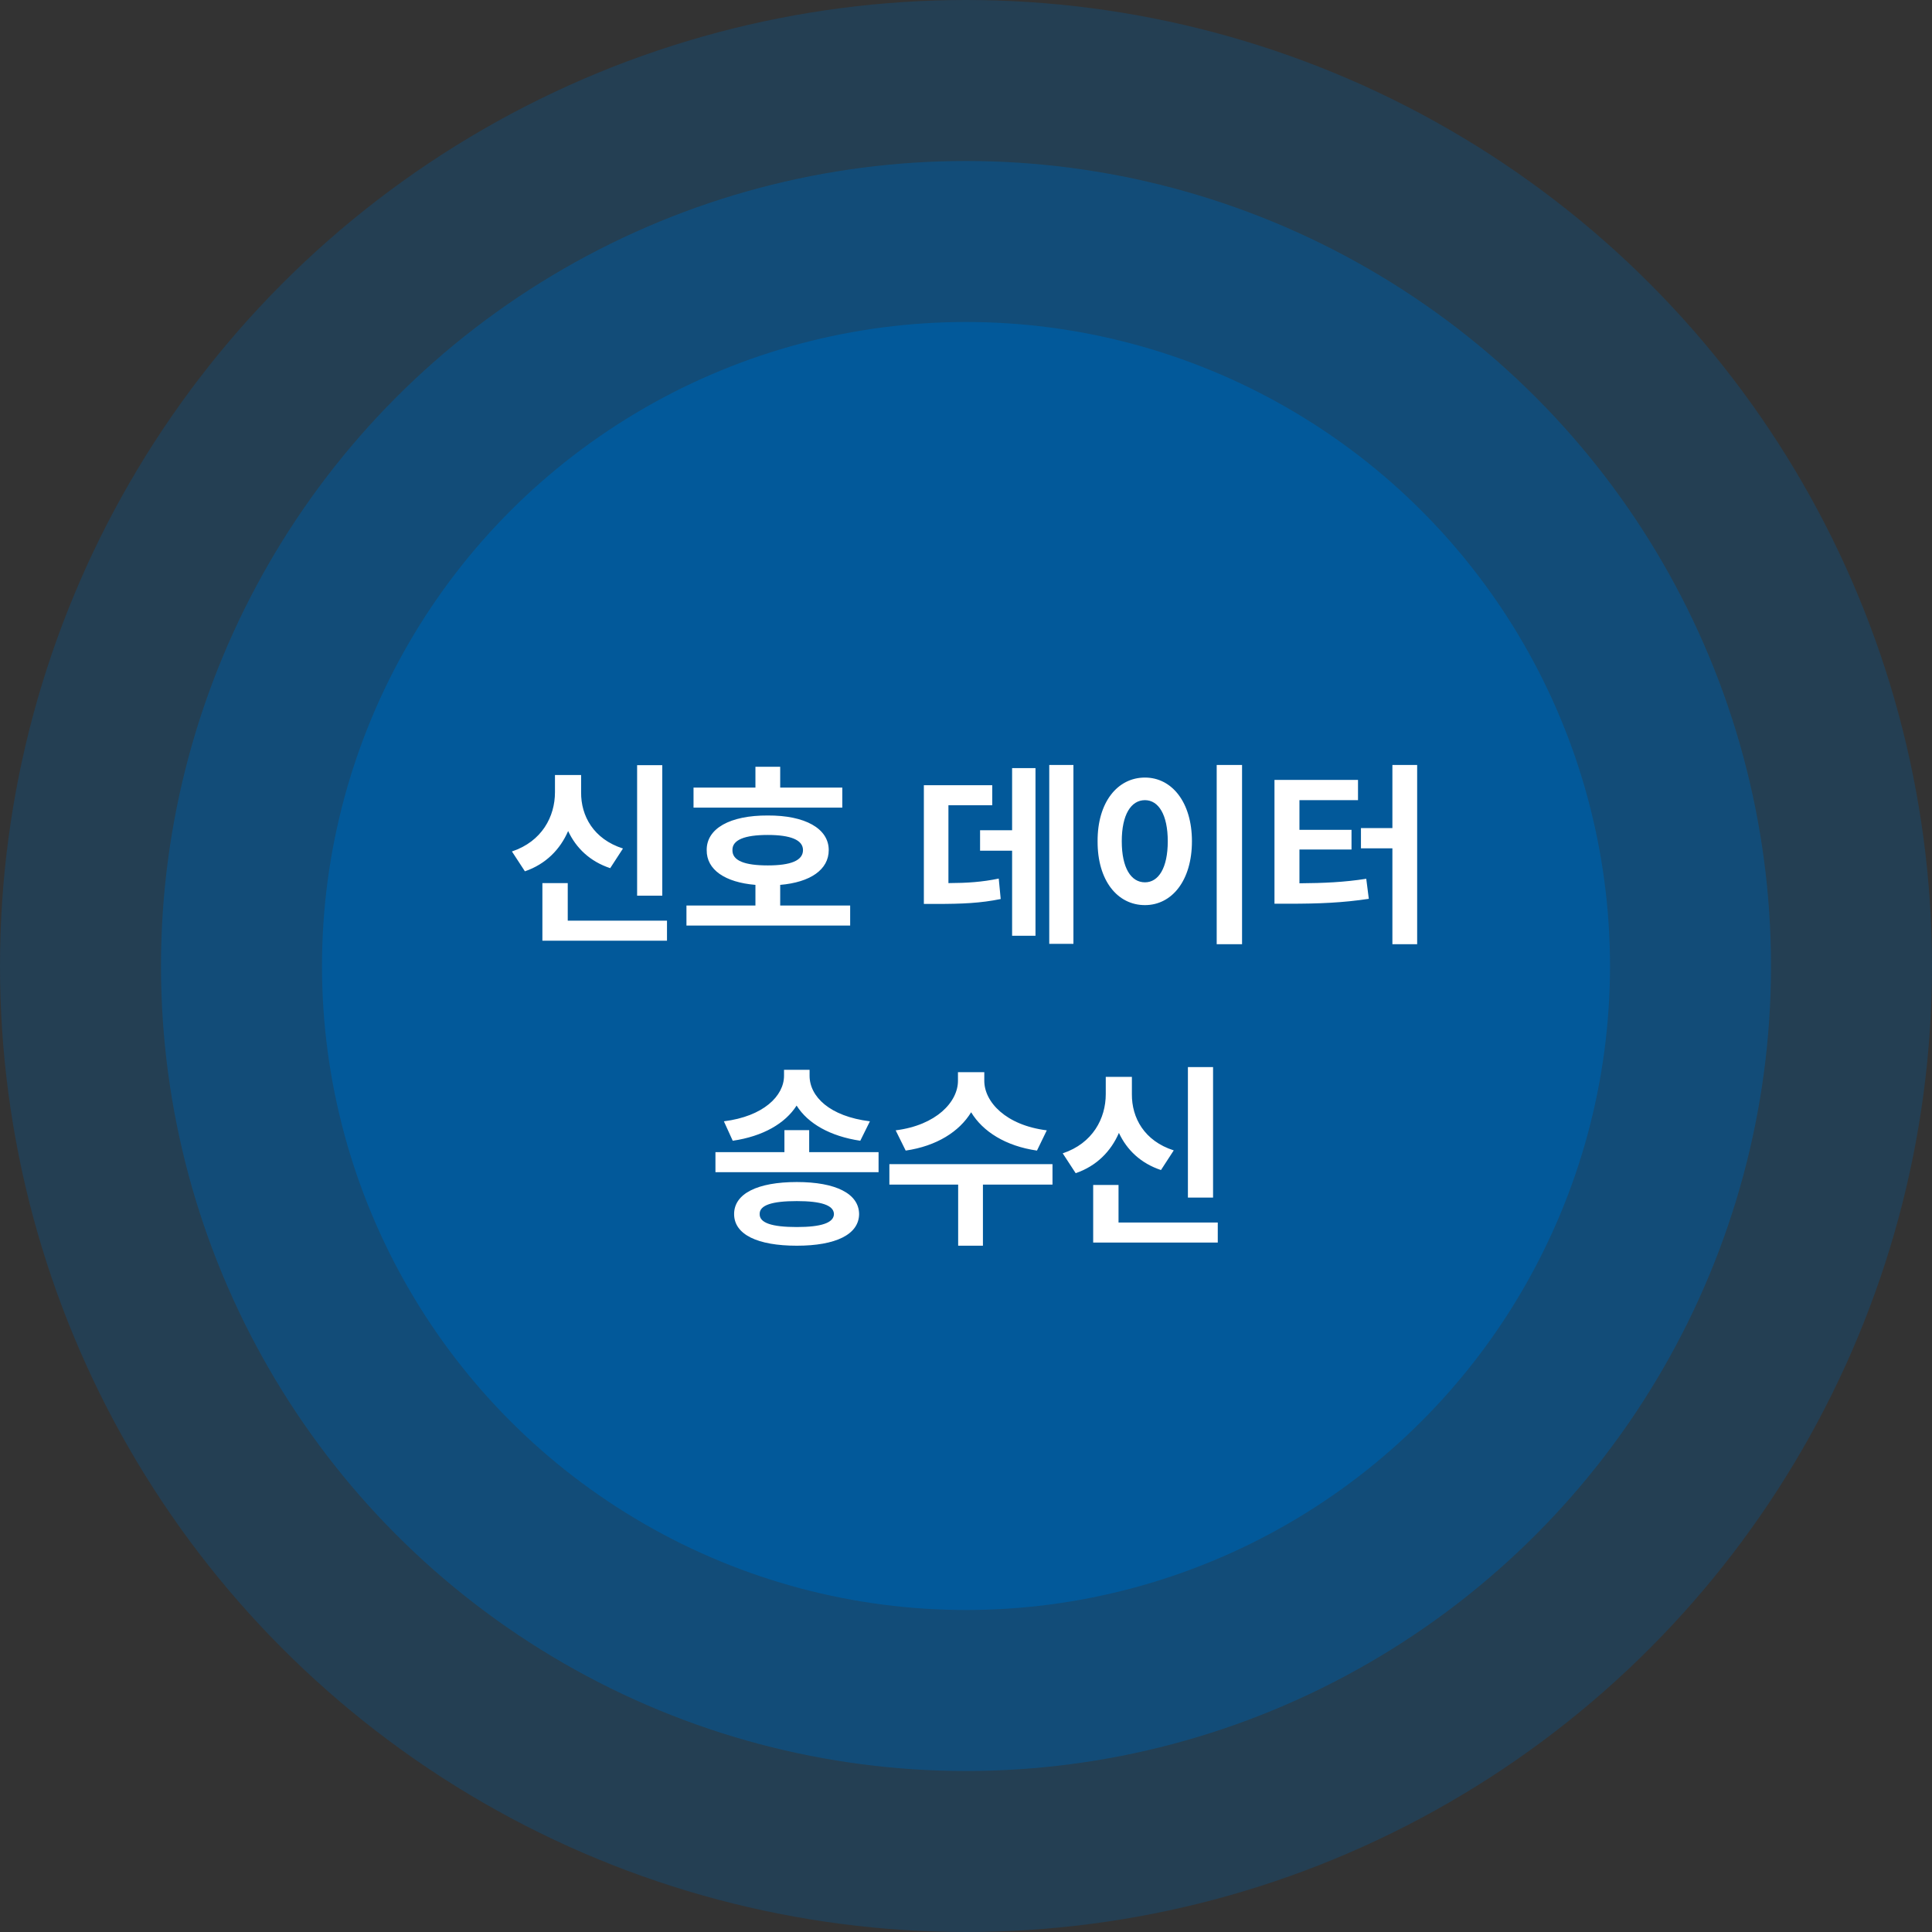 <svg width="192" height="192" viewBox="0 0 192 192" fill="none" xmlns="http://www.w3.org/2000/svg">
<rect x="0" y="0" width="192" height="192" fill="#333333" stroke="none"/>
<circle opacity="0.3" cx="96" cy="96" r="96" fill="#005B9E"/>
<circle opacity="0.5" cx="96" cy="96" r="80" fill="#005B9E"/>
<circle opacity="0.9" cx="96" cy="96" r="64" fill="#005B9E"/>
<path d="M65.816 76.043V89.012H63.316V76.043H65.816ZM66.285 91.492V93.484H53.902V87.762H56.422V91.492H66.285ZM57.75 78.738C57.73 81.082 58.98 83.387 61.91 84.324L60.641 86.277C58.639 85.613 57.252 84.285 56.461 82.586C55.67 84.412 54.244 85.877 52.164 86.59L50.875 84.617C53.863 83.621 55.152 81.141 55.152 78.738V77.019H57.75V78.738ZM83.707 78.269V80.262H68.922V78.269H75.074V76.199H77.535V78.269H83.707ZM84.488 89.988V91.981H68.219V89.988H75.074V87.938C72.047 87.684 70.211 86.434 70.231 84.481C70.211 82.332 72.555 81.023 76.305 81.043C79.996 81.023 82.359 82.332 82.359 84.481C82.359 86.434 80.514 87.684 77.535 87.938V89.988H84.488ZM76.305 82.977C74 82.977 72.769 83.465 72.789 84.481C72.769 85.535 74 86.004 76.305 86.004C78.551 86.004 79.801 85.535 79.801 84.481C79.801 83.465 78.551 82.977 76.305 82.977ZM106.676 76.023V93.797H104.273V76.023H106.676ZM102.906 76.336V92.996H100.582V84.539H97.398V82.508H100.582V76.336H102.906ZM98.609 78.035V80.027H94.254V87.762C96.158 87.752 97.594 87.654 99.254 87.312L99.449 89.344C97.438 89.754 95.641 89.832 93.043 89.832H91.812V78.035H98.609ZM123.434 76.023V93.836H120.914V76.023H123.434ZM113.785 77.273C116.461 77.273 118.453 79.734 118.453 83.602C118.453 87.508 116.461 89.949 113.785 89.949C111.051 89.949 109.059 87.508 109.078 83.602C109.059 79.734 111.051 77.273 113.785 77.273ZM113.785 79.519C112.398 79.519 111.48 80.965 111.48 83.602C111.48 86.258 112.398 87.684 113.785 87.684C115.133 87.684 116.051 86.258 116.051 83.602C116.051 80.965 115.133 79.519 113.785 79.519ZM140.836 76.023V93.836H138.375V84.305H135.25V82.293H138.375V76.023H140.836ZM134.957 77.508V79.519H129.137V82.469H134.312V84.422H129.137V87.781C131.598 87.762 133.57 87.674 135.777 87.332L136.031 89.324C133.434 89.715 131.109 89.812 128.062 89.812H126.656V77.508H134.957ZM80.416 112.312V114.5H87.311V116.492H71.1V114.5H77.955V112.312H80.416ZM80.455 106.902C80.455 108.973 82.447 110.945 86.451 111.434L85.494 113.367C82.496 112.918 80.289 111.658 79.166 109.871C78.023 111.658 75.816 112.928 72.818 113.367L71.939 111.434C75.865 110.945 77.916 108.914 77.916 106.902V106.316H80.455V106.902ZM79.186 117.469C83.053 117.469 85.357 118.621 85.377 120.652C85.357 122.684 83.053 123.797 79.186 123.797C75.279 123.797 72.955 122.684 72.955 120.652C72.955 118.621 75.279 117.469 79.186 117.469ZM79.186 119.363C76.705 119.363 75.475 119.773 75.494 120.652C75.475 121.531 76.705 121.941 79.186 121.941C81.607 121.941 82.857 121.531 82.877 120.652C82.857 119.773 81.607 119.363 79.186 119.363ZM97.818 107.41C97.818 109.5 99.947 111.824 104.029 112.332L103.053 114.344C99.947 113.895 97.672 112.459 96.51 110.535C95.338 112.459 93.082 113.895 90.006 114.344L89.01 112.332C93.053 111.824 95.201 109.5 95.201 107.41V106.551H97.818V107.41ZM104.596 115.691V117.723H97.682V123.797H95.221V117.723H88.385V115.691H104.596ZM120.553 106.043V119.012H118.053V106.043H120.553ZM121.021 121.492V123.484H108.639V117.762H111.158V121.492H121.021ZM112.486 108.738C112.467 111.082 113.717 113.387 116.646 114.324L115.377 116.277C113.375 115.613 111.988 114.285 111.197 112.586C110.406 114.412 108.98 115.877 106.9 116.59L105.611 114.617C108.6 113.621 109.889 111.141 109.889 108.738V107.02H112.486V108.738Z" fill="white"/>
</svg>
